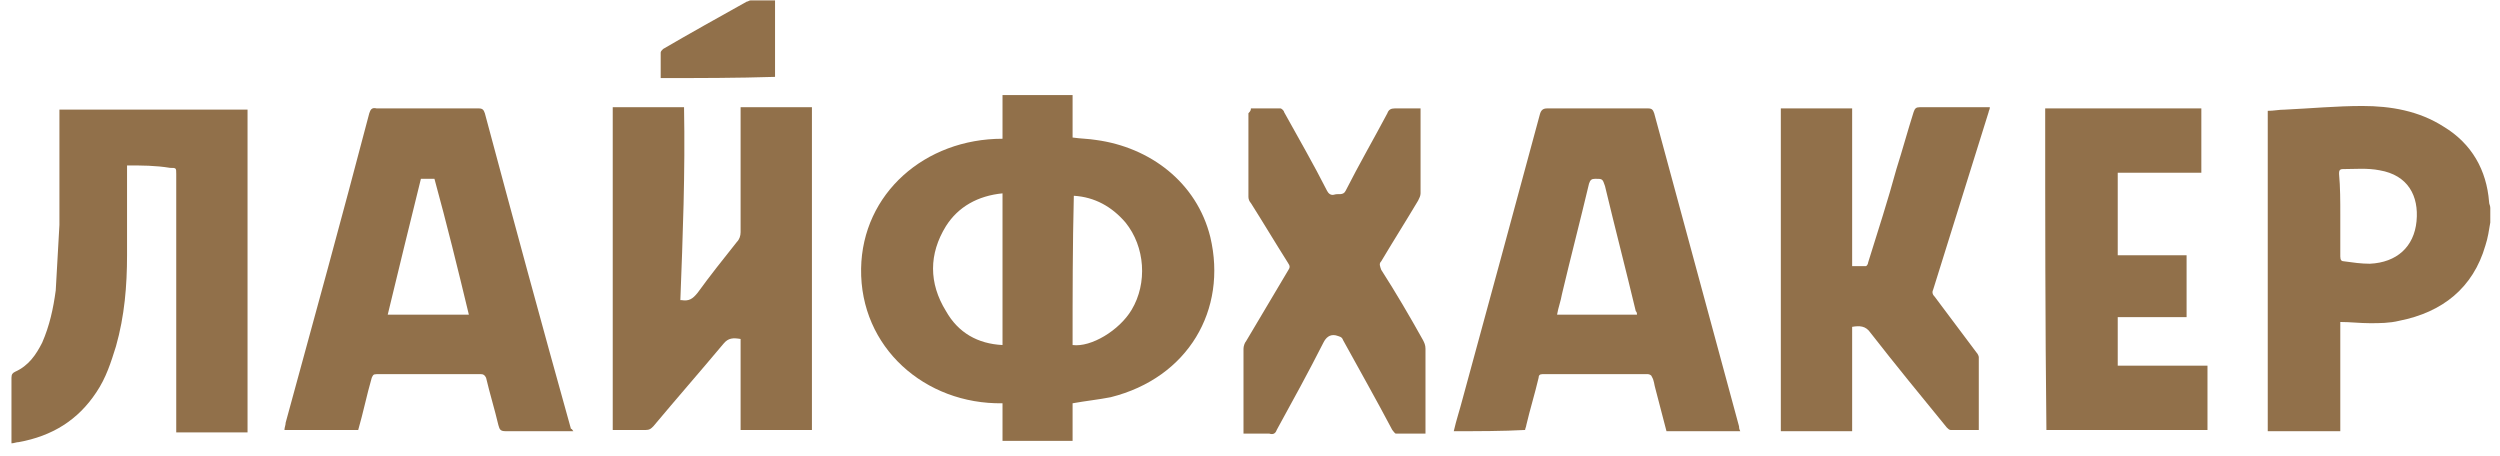 <?xml version="1.0" encoding="UTF-8"?> <svg xmlns="http://www.w3.org/2000/svg" width="170" height="31" viewBox="0 0 170 31" fill="none"> <path d="M169.34 15.128C169.257 15.623 169.173 16.201 169.006 16.696C168.17 19.584 166.08 21.234 163.153 21.812C162.484 21.977 161.815 21.977 161.147 21.977C160.478 21.977 159.809 21.895 159.14 21.895C159.14 24.37 159.14 26.763 159.14 29.321C157.468 29.321 155.879 29.321 154.207 29.321C154.207 22.059 154.207 14.798 154.207 7.537C154.625 7.537 154.959 7.455 155.377 7.455C157.133 7.372 158.889 7.207 160.645 7.207C162.568 7.207 164.491 7.537 166.163 8.61C168.086 9.765 169.09 11.58 169.257 13.726C169.257 13.891 169.34 13.973 169.34 14.138C169.34 14.468 169.34 14.798 169.34 15.128ZM159.14 14.633C159.14 15.541 159.14 16.531 159.14 17.439C159.14 17.686 159.223 17.769 159.391 17.769C159.976 17.851 160.561 17.934 161.147 17.934C162.986 17.851 164.157 16.779 164.324 15.046C164.491 13.313 163.738 11.91 161.815 11.58C160.979 11.415 160.143 11.498 159.307 11.498C159.056 11.498 159.056 11.663 159.056 11.828C159.14 12.736 159.14 13.643 159.14 14.633Z" fill="#91704A"></path> <path d="M72.936 27.423C72.936 28.248 72.936 29.073 72.936 29.981C71.348 29.981 69.759 29.981 68.171 29.981C68.171 29.073 68.171 28.248 68.171 27.423C62.903 27.505 58.472 23.627 58.555 18.264C58.639 13.148 62.903 9.435 68.171 9.435C68.171 8.445 68.171 7.537 68.171 6.464C69.759 6.464 71.348 6.464 72.936 6.464C72.936 7.455 72.936 8.445 72.936 9.352C73.522 9.435 74.023 9.435 74.525 9.517C78.204 10.012 81.381 12.405 82.301 16.119C83.472 21.069 80.796 25.69 75.528 27.01C74.692 27.175 73.856 27.258 72.936 27.423ZM72.936 23.462C74.191 23.627 76.114 22.472 76.95 21.069C78.037 19.254 77.87 16.779 76.532 15.128C75.612 14.056 74.442 13.396 73.02 13.313C72.936 16.696 72.936 20.079 72.936 23.462ZM68.171 23.462C68.171 19.997 68.171 16.614 68.171 13.148C66.498 13.313 65.161 14.056 64.325 15.376C63.154 17.274 63.154 19.254 64.325 21.152C65.161 22.637 66.498 23.38 68.171 23.462Z" fill="#91704A"></path> <path d="M38.99 29.321C37.82 29.321 36.649 29.321 35.479 29.321C35.144 29.321 34.726 29.321 34.392 29.321C34.057 29.321 33.974 29.238 33.89 28.908C33.639 27.835 33.305 26.763 33.054 25.69C32.97 25.525 32.887 25.443 32.719 25.443C30.378 25.443 28.037 25.443 25.612 25.443C25.362 25.443 25.362 25.525 25.278 25.69C24.944 26.845 24.693 28.083 24.358 29.238C22.686 29.238 21.014 29.238 19.342 29.238C19.342 29.073 19.425 28.908 19.425 28.743C21.348 21.73 23.271 14.716 25.111 7.702C25.194 7.455 25.278 7.29 25.612 7.372C27.953 7.372 30.211 7.372 32.552 7.372C32.803 7.372 32.887 7.455 32.97 7.702C34.893 14.881 36.816 21.977 38.823 29.156C38.907 29.156 38.907 29.238 38.99 29.321ZM31.883 21.399C31.131 18.264 30.378 15.211 29.542 12.158C29.208 12.158 28.957 12.158 28.622 12.158C27.87 15.211 27.117 18.264 26.365 21.399C28.288 21.399 30.044 21.399 31.883 21.399Z" fill="#91704A"></path> <path d="M98.856 29.321C99.023 28.578 99.274 27.835 99.442 27.175C101.197 20.739 102.953 14.303 104.709 7.785C104.793 7.455 104.96 7.372 105.211 7.372C107.468 7.372 109.809 7.372 112.067 7.372C112.318 7.372 112.401 7.455 112.485 7.702C114.408 14.798 116.331 21.895 118.254 28.991C118.254 29.073 118.254 29.156 118.338 29.321C116.665 29.321 114.993 29.321 113.321 29.321C113.07 28.331 112.819 27.423 112.568 26.433C112.485 26.185 112.485 25.855 112.318 25.608C112.318 25.525 112.15 25.443 112.067 25.443C109.642 25.443 107.301 25.443 104.876 25.443C104.709 25.443 104.625 25.525 104.625 25.69C104.375 26.763 104.04 27.835 103.789 28.908C103.789 28.991 103.706 29.156 103.706 29.238C102.201 29.321 100.528 29.321 98.856 29.321ZM111.314 21.399C111.314 21.317 111.314 21.234 111.231 21.152C110.562 18.346 109.809 15.458 109.14 12.653C108.973 12.158 108.973 12.158 108.472 12.158C108.221 12.158 108.137 12.24 108.053 12.488C107.468 14.963 106.799 17.521 106.214 19.997C106.13 20.492 105.963 20.904 105.88 21.399C107.719 21.399 109.475 21.399 111.314 21.399Z" fill="#91704A"></path> <path d="M46.264 20.409C46.348 20.409 46.348 20.409 46.348 20.409C46.849 20.492 47.1 20.327 47.435 19.914C48.271 18.759 49.191 17.604 50.11 16.449C50.278 16.284 50.361 16.036 50.361 15.789C50.361 13.066 50.361 10.425 50.361 7.702C50.361 7.537 50.361 7.455 50.361 7.29C52.033 7.29 53.622 7.29 55.211 7.29C55.211 14.551 55.211 21.895 55.211 29.238C53.622 29.238 52.033 29.238 50.361 29.238C50.361 27.175 50.361 25.113 50.361 23.05C49.859 22.967 49.525 22.967 49.191 23.38C47.602 25.278 46.013 27.093 44.425 28.991C44.258 29.156 44.174 29.238 43.923 29.238C43.17 29.238 42.418 29.238 41.666 29.238C41.666 21.895 41.666 14.633 41.666 7.29C43.254 7.29 44.843 7.29 46.515 7.29C46.599 11.745 46.431 16.036 46.264 20.409Z" fill="#91704A"></path> <path d="M8.639 11.25C8.639 11.415 8.639 11.58 8.639 11.663C8.639 13.561 8.639 15.458 8.639 17.356C8.639 19.419 8.472 21.482 7.887 23.545C7.553 24.617 7.218 25.69 6.549 26.68C5.295 28.578 3.539 29.651 1.282 30.063C1.114 30.063 0.947 30.146 0.78 30.146C0.78 30.063 0.78 29.981 0.78 29.816C0.78 28.413 0.78 27.093 0.78 25.69C0.78 25.443 0.864 25.36 1.031 25.278C1.951 24.865 2.452 24.122 2.87 23.297C3.372 22.142 3.623 20.987 3.79 19.749C3.874 18.264 3.957 16.779 4.041 15.293C4.041 12.818 4.041 10.343 4.041 7.867C4.041 7.702 4.041 7.62 4.041 7.455C8.305 7.455 12.569 7.455 16.833 7.455C16.833 14.716 16.833 22.06 16.833 29.403C15.245 29.403 13.656 29.403 11.984 29.403C11.984 29.238 11.984 29.156 11.984 28.991C11.984 23.297 11.984 17.521 11.984 11.828C11.984 11.415 11.984 11.415 11.566 11.415C10.562 11.25 9.643 11.25 8.639 11.25Z" fill="#91704A"></path> <path d="M121.096 29.321C121.096 21.977 121.096 14.716 121.096 7.372C122.685 7.372 124.274 7.372 125.946 7.372C125.946 10.92 125.946 14.468 125.946 18.099C126.28 18.099 126.615 18.099 126.866 18.099C126.949 18.099 127.033 17.934 127.033 17.851C127.702 15.706 128.371 13.643 128.956 11.498C129.374 10.178 129.708 8.94 130.126 7.62C130.21 7.372 130.294 7.29 130.545 7.29C132.05 7.29 133.471 7.29 134.976 7.29C135.06 7.29 135.143 7.29 135.31 7.29C135.31 7.455 135.227 7.537 135.227 7.62C133.973 11.663 132.718 15.623 131.464 19.667C131.381 19.832 131.381 19.997 131.548 20.162C132.468 21.399 133.471 22.72 134.391 23.957C134.474 24.04 134.558 24.205 134.558 24.287C134.558 25.855 134.558 27.423 134.558 28.991C134.558 29.073 134.558 29.073 134.558 29.238C133.889 29.238 133.304 29.238 132.635 29.238C132.551 29.238 132.468 29.156 132.384 29.073C130.628 26.928 128.872 24.782 127.2 22.637C126.866 22.142 126.448 22.142 125.946 22.225C125.946 24.617 125.946 26.928 125.946 29.321C124.274 29.321 122.685 29.321 121.096 29.321Z" fill="#91704A"></path> <path d="M85.06 7.372C85.729 7.372 86.398 7.372 87.067 7.372C87.15 7.372 87.317 7.537 87.317 7.62C88.321 9.435 89.324 11.168 90.244 12.983C90.328 13.148 90.495 13.313 90.746 13.231C90.996 13.148 91.331 13.313 91.498 12.983C92.418 11.168 93.421 9.435 94.341 7.702C94.424 7.455 94.592 7.372 94.843 7.372C95.428 7.372 96.013 7.372 96.598 7.372C96.598 7.455 96.598 7.62 96.598 7.702C96.598 9.517 96.598 11.333 96.598 13.148C96.598 13.313 96.515 13.478 96.431 13.643C95.595 15.046 94.759 16.366 93.923 17.769C93.756 17.934 93.839 18.099 93.923 18.346C94.926 19.914 95.846 21.482 96.766 23.132C96.849 23.297 96.933 23.462 96.933 23.71C96.933 25.525 96.933 27.34 96.933 29.156C96.933 29.238 96.933 29.403 96.933 29.486C96.264 29.486 95.595 29.486 94.926 29.486C94.843 29.486 94.759 29.321 94.675 29.238C93.588 27.175 92.418 25.113 91.331 23.132C91.247 22.885 91.08 22.885 90.829 22.802C90.411 22.72 90.16 22.967 89.993 23.297C88.99 25.278 87.903 27.258 86.816 29.238C86.732 29.486 86.565 29.568 86.314 29.486C85.729 29.486 85.144 29.486 84.558 29.486C84.558 29.321 84.558 29.238 84.558 29.156C84.558 27.34 84.558 25.525 84.558 23.71C84.558 23.545 84.642 23.297 84.725 23.215C85.645 21.647 86.649 19.997 87.568 18.429C87.736 18.181 87.736 18.099 87.568 17.851C86.732 16.531 85.896 15.128 85.06 13.808C84.976 13.726 84.893 13.561 84.893 13.396C84.893 11.498 84.893 9.6 84.893 7.702C85.06 7.537 85.06 7.455 85.06 7.372Z" fill="#91704A"></path> <path d="M139.073 7.372C142.584 7.372 146.096 7.372 149.691 7.372C149.691 8.857 149.691 10.26 149.691 11.745C147.768 11.745 145.929 11.745 144.006 11.745C144.006 13.643 144.006 15.541 144.006 17.356C145.594 17.356 147.183 17.356 148.688 17.356C148.688 18.759 148.688 20.162 148.688 21.564C147.099 21.564 145.594 21.564 144.006 21.564C144.006 22.637 144.006 23.71 144.006 24.865C146.012 24.865 148.019 24.865 150.109 24.865C150.109 26.35 150.109 27.835 150.109 29.238C146.431 29.238 142.835 29.238 139.156 29.238C139.073 21.977 139.073 14.716 139.073 7.372Z" fill="#91704A"></path> <path d="M44.927 5.309C44.927 4.732 44.927 4.154 44.927 3.576C44.927 3.494 45.01 3.411 45.094 3.329C46.933 2.256 48.856 1.184 50.779 0.111C50.863 0.111 50.947 0.028 51.03 0.028C51.616 0.028 52.117 0.028 52.703 0.028C52.703 1.761 52.703 3.494 52.703 5.227C50.111 5.309 47.519 5.309 44.927 5.309Z" fill="#91704A"></path> </svg> 